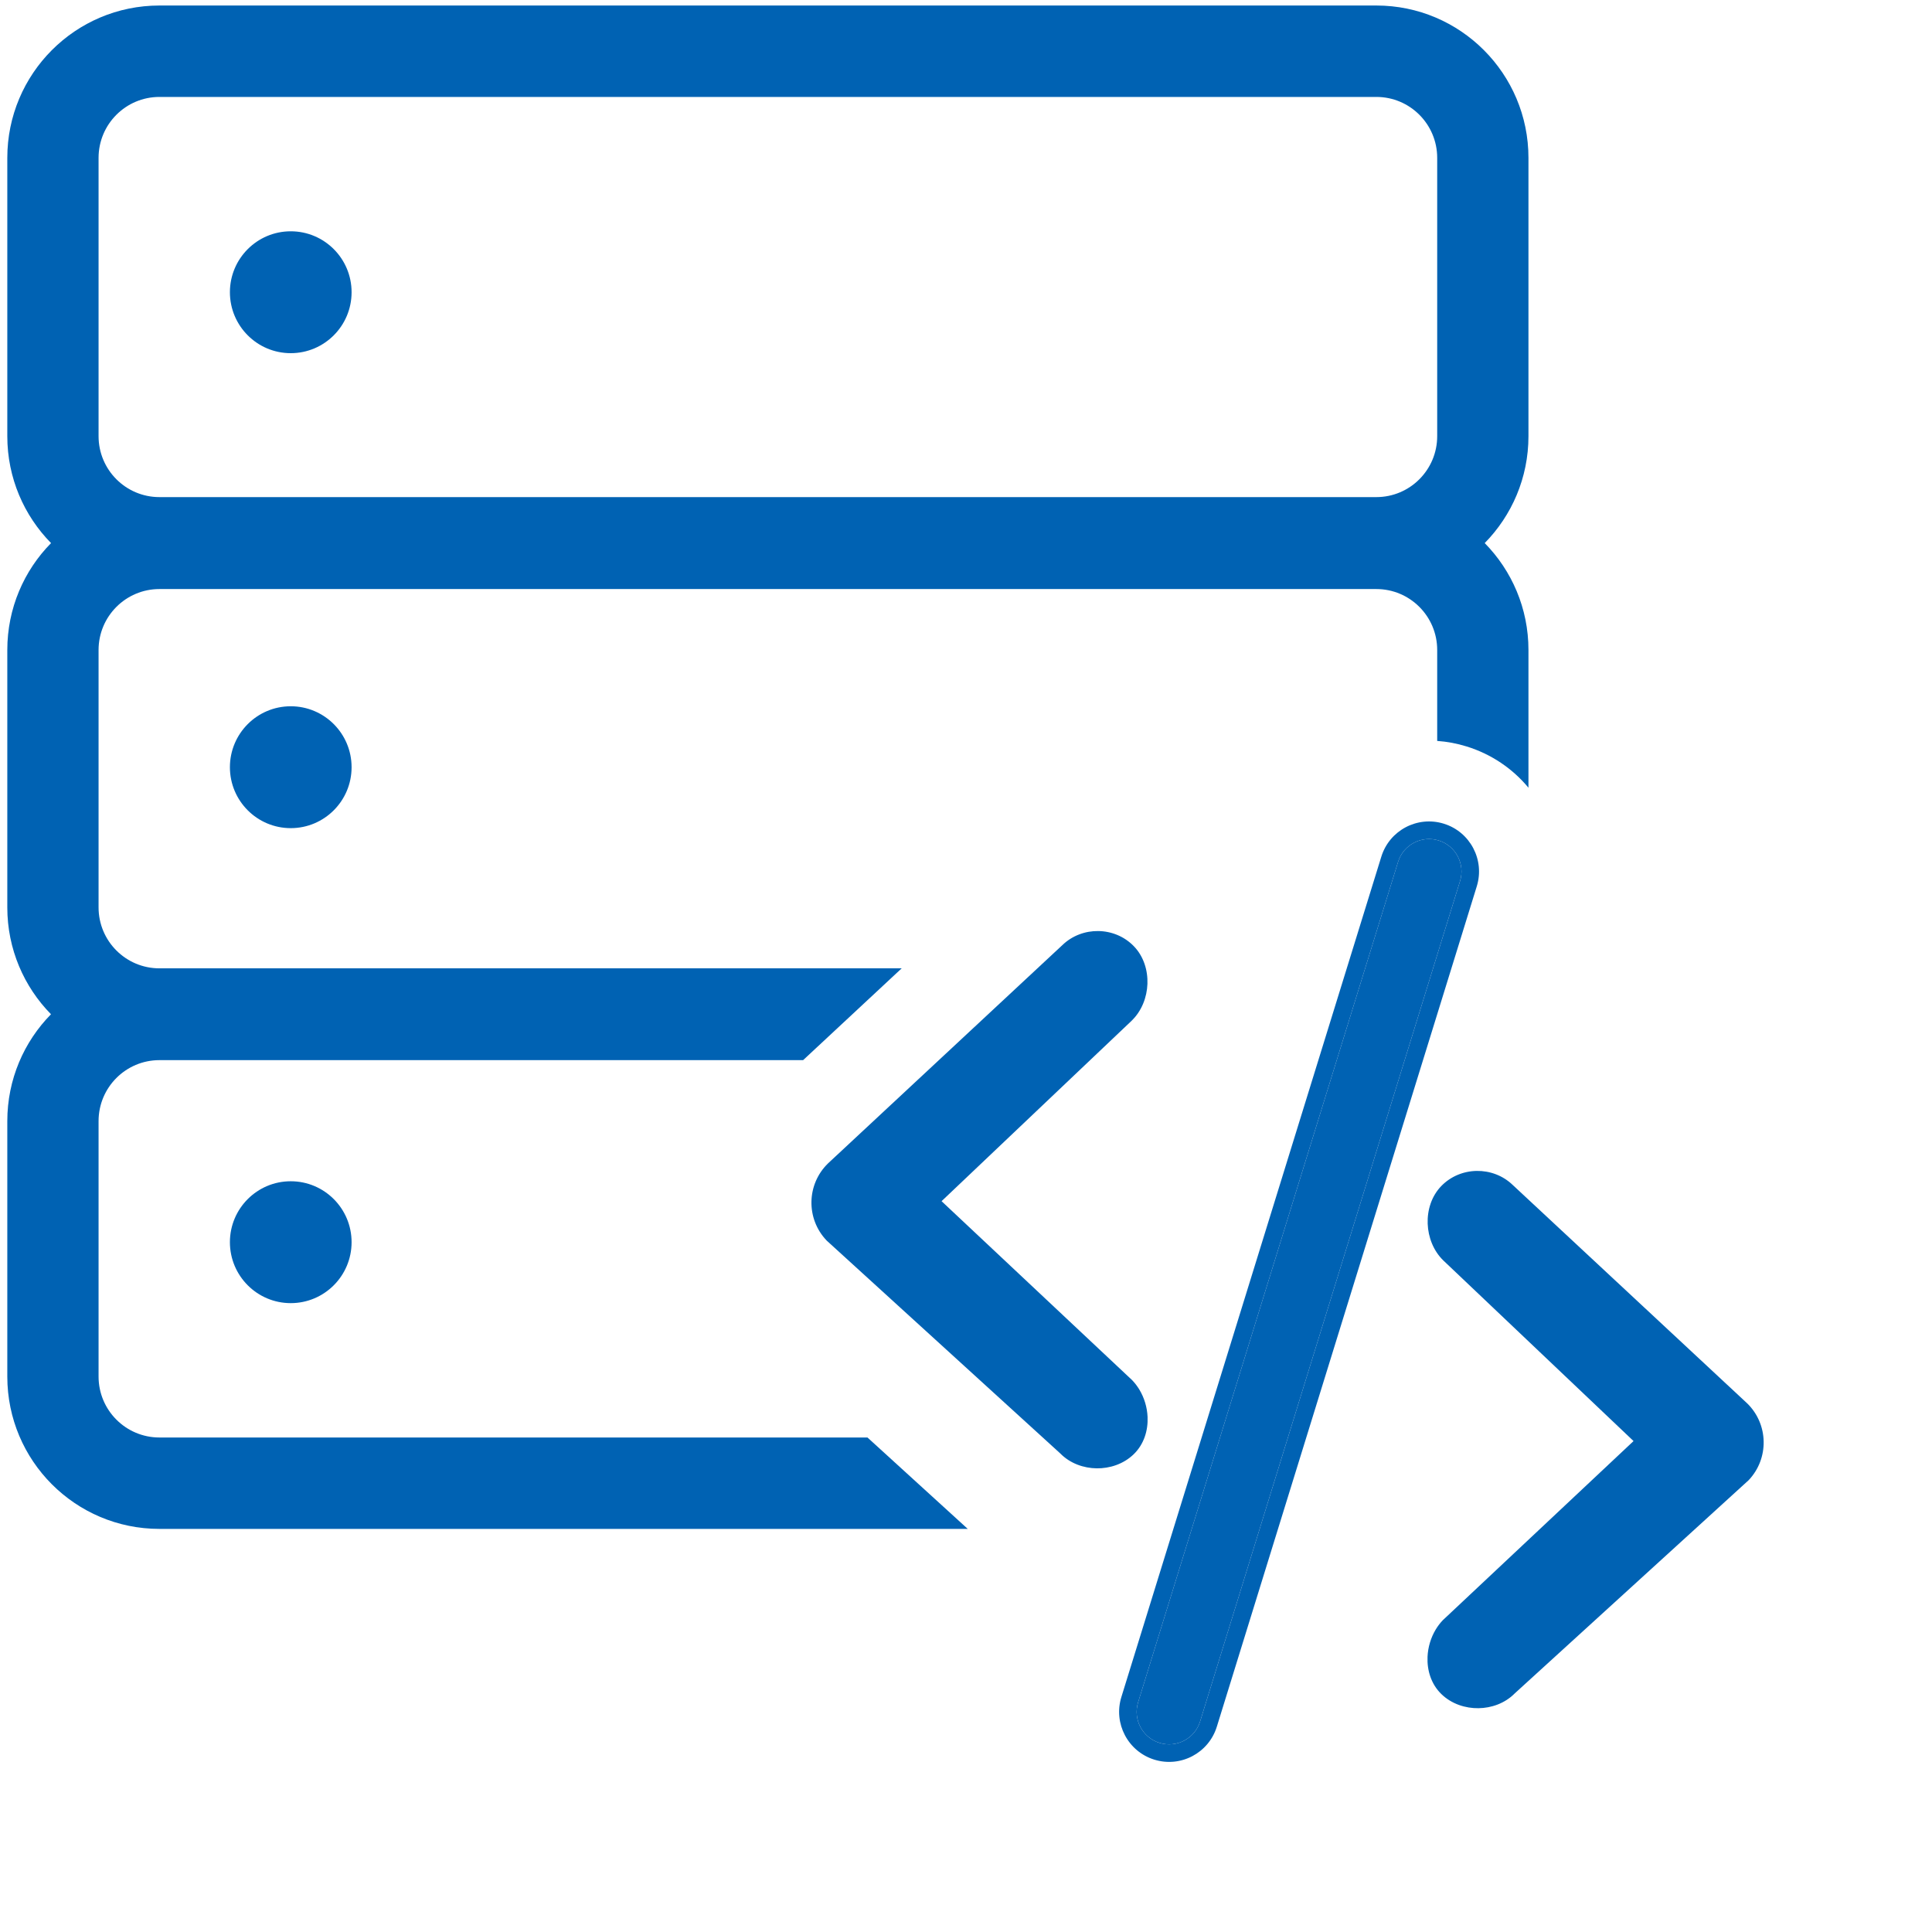 <svg xmlns="http://www.w3.org/2000/svg" viewBox="0 0 110 110" fill="none" x="0px" y="0px"><path d="M16.554 20.108C18.467 20.108 20.018 18.554 20.018 16.638C20.018 14.722 18.467 13.169 16.554 13.169C14.641 13.169 13.09 14.722 13.09 16.638C13.09 18.554 14.641 20.108 16.554 20.108Z" fill="#0062B3"/><path fill-rule="evenodd" clip-rule="evenodd" d="M0.416 8.988C0.416 4.198 4.294 0.314 9.077 0.314H78.363C83.146 0.314 87.024 4.198 87.024 8.988V24.834C87.024 27.205 86.073 29.355 84.533 30.921C86.073 32.486 87.024 34.636 87.024 37.007V44.849C86.135 43.779 84.936 42.945 83.509 42.502C82.951 42.329 82.387 42.224 81.828 42.185V37.007C81.828 35.091 80.276 33.538 78.363 33.538H9.077C7.164 33.538 5.612 35.091 5.612 37.007V51.664C5.612 53.58 7.164 55.133 9.077 55.133H51.338L45.726 60.36H9.077C7.164 60.36 5.612 61.913 5.612 63.83V78.375C5.612 80.291 7.164 81.845 9.077 81.845H49.39L55.1 87.049H9.077C4.294 87.049 0.416 83.166 0.416 78.375V63.83C0.416 61.46 1.365 59.312 2.903 57.747C1.365 56.181 0.416 54.034 0.416 51.664V37.007C0.416 34.636 1.366 32.486 2.907 30.921C1.366 29.355 0.416 27.205 0.416 24.834V8.988ZM9.077 5.519H78.363C80.276 5.519 81.828 7.072 81.828 8.988V24.834C81.828 26.75 80.276 28.303 78.363 28.303H9.077C7.164 28.303 5.612 26.75 5.612 24.834V8.988C5.612 7.072 7.164 5.519 9.077 5.519Z" fill="#0062B3"/><path d="M16.554 47.151C18.467 47.151 20.018 45.598 20.018 43.682C20.018 41.766 18.467 40.212 16.554 40.212C14.641 40.212 13.09 41.766 13.09 43.682C13.09 45.598 14.641 47.151 16.554 47.151Z" fill="#0062B3"/><path d="M20.018 70.725C20.018 72.641 18.467 74.195 16.554 74.195C14.641 74.195 13.09 72.641 13.09 70.725C13.09 68.809 14.641 67.256 16.554 67.256C18.467 67.256 20.018 68.809 20.018 70.725Z" fill="#0062B3"/><path fill-rule="evenodd" clip-rule="evenodd" d="M68.329 98.012C68.027 98.988 66.992 99.534 66.017 99.232C65.043 98.93 64.498 97.894 64.8 96.918L79.6 49.073C79.901 48.097 80.936 47.551 81.911 47.853C82.885 48.156 83.43 49.191 83.128 50.167L68.329 98.012ZM65.722 100.187C64.221 99.722 63.381 98.125 63.846 96.622L78.646 48.777C79.111 47.273 80.705 46.432 82.206 46.898C83.707 47.364 84.547 48.96 84.082 50.463L69.282 98.308C68.817 99.812 67.223 100.653 65.722 100.187ZM60.364 82.75L47.078 70.643L47.052 70.616C45.883 69.38 45.921 67.431 47.141 66.242L47.149 66.234L60.486 53.811C61.614 52.722 63.464 52.743 64.557 53.874C65.118 54.454 65.357 55.251 65.33 56.016C65.302 56.78 65.007 57.556 64.437 58.109L64.429 58.118L53.609 68.39L64.454 78.575L64.474 78.596C64.625 78.755 64.757 78.93 64.869 79.115C65.151 79.582 65.314 80.126 65.338 80.674C65.372 81.436 65.137 82.228 64.55 82.797C63.962 83.367 63.172 83.611 62.438 83.601C61.71 83.591 60.932 83.33 60.364 82.75Z" fill="#0062B3"/><path d="M66.017 99.232C66.992 99.534 68.027 98.988 68.329 98.012L83.128 50.167C83.43 49.191 82.885 48.156 81.911 47.853C80.936 47.551 79.901 48.097 79.6 49.073L64.8 96.918C64.498 97.894 65.043 98.93 66.017 99.232Z" fill="#0062B3"/><path d="M99.475 79.899C100.695 81.088 100.733 83.037 99.563 84.273L86.252 96.407C85.683 96.987 84.906 97.249 84.178 97.258C83.444 97.268 82.654 97.024 82.066 96.454C81.479 95.886 81.244 95.093 81.278 94.331C81.302 93.784 81.465 93.239 81.747 92.772C81.859 92.587 81.991 92.412 82.142 92.253L93.007 82.048L82.187 71.775L82.178 71.767C81.609 71.213 81.314 70.437 81.286 69.673C81.258 68.908 81.498 68.111 82.058 67.531C83.152 66.401 85.001 66.379 86.129 67.468L99.467 79.892L99.475 79.899Z" fill="#0062B3"/></svg>